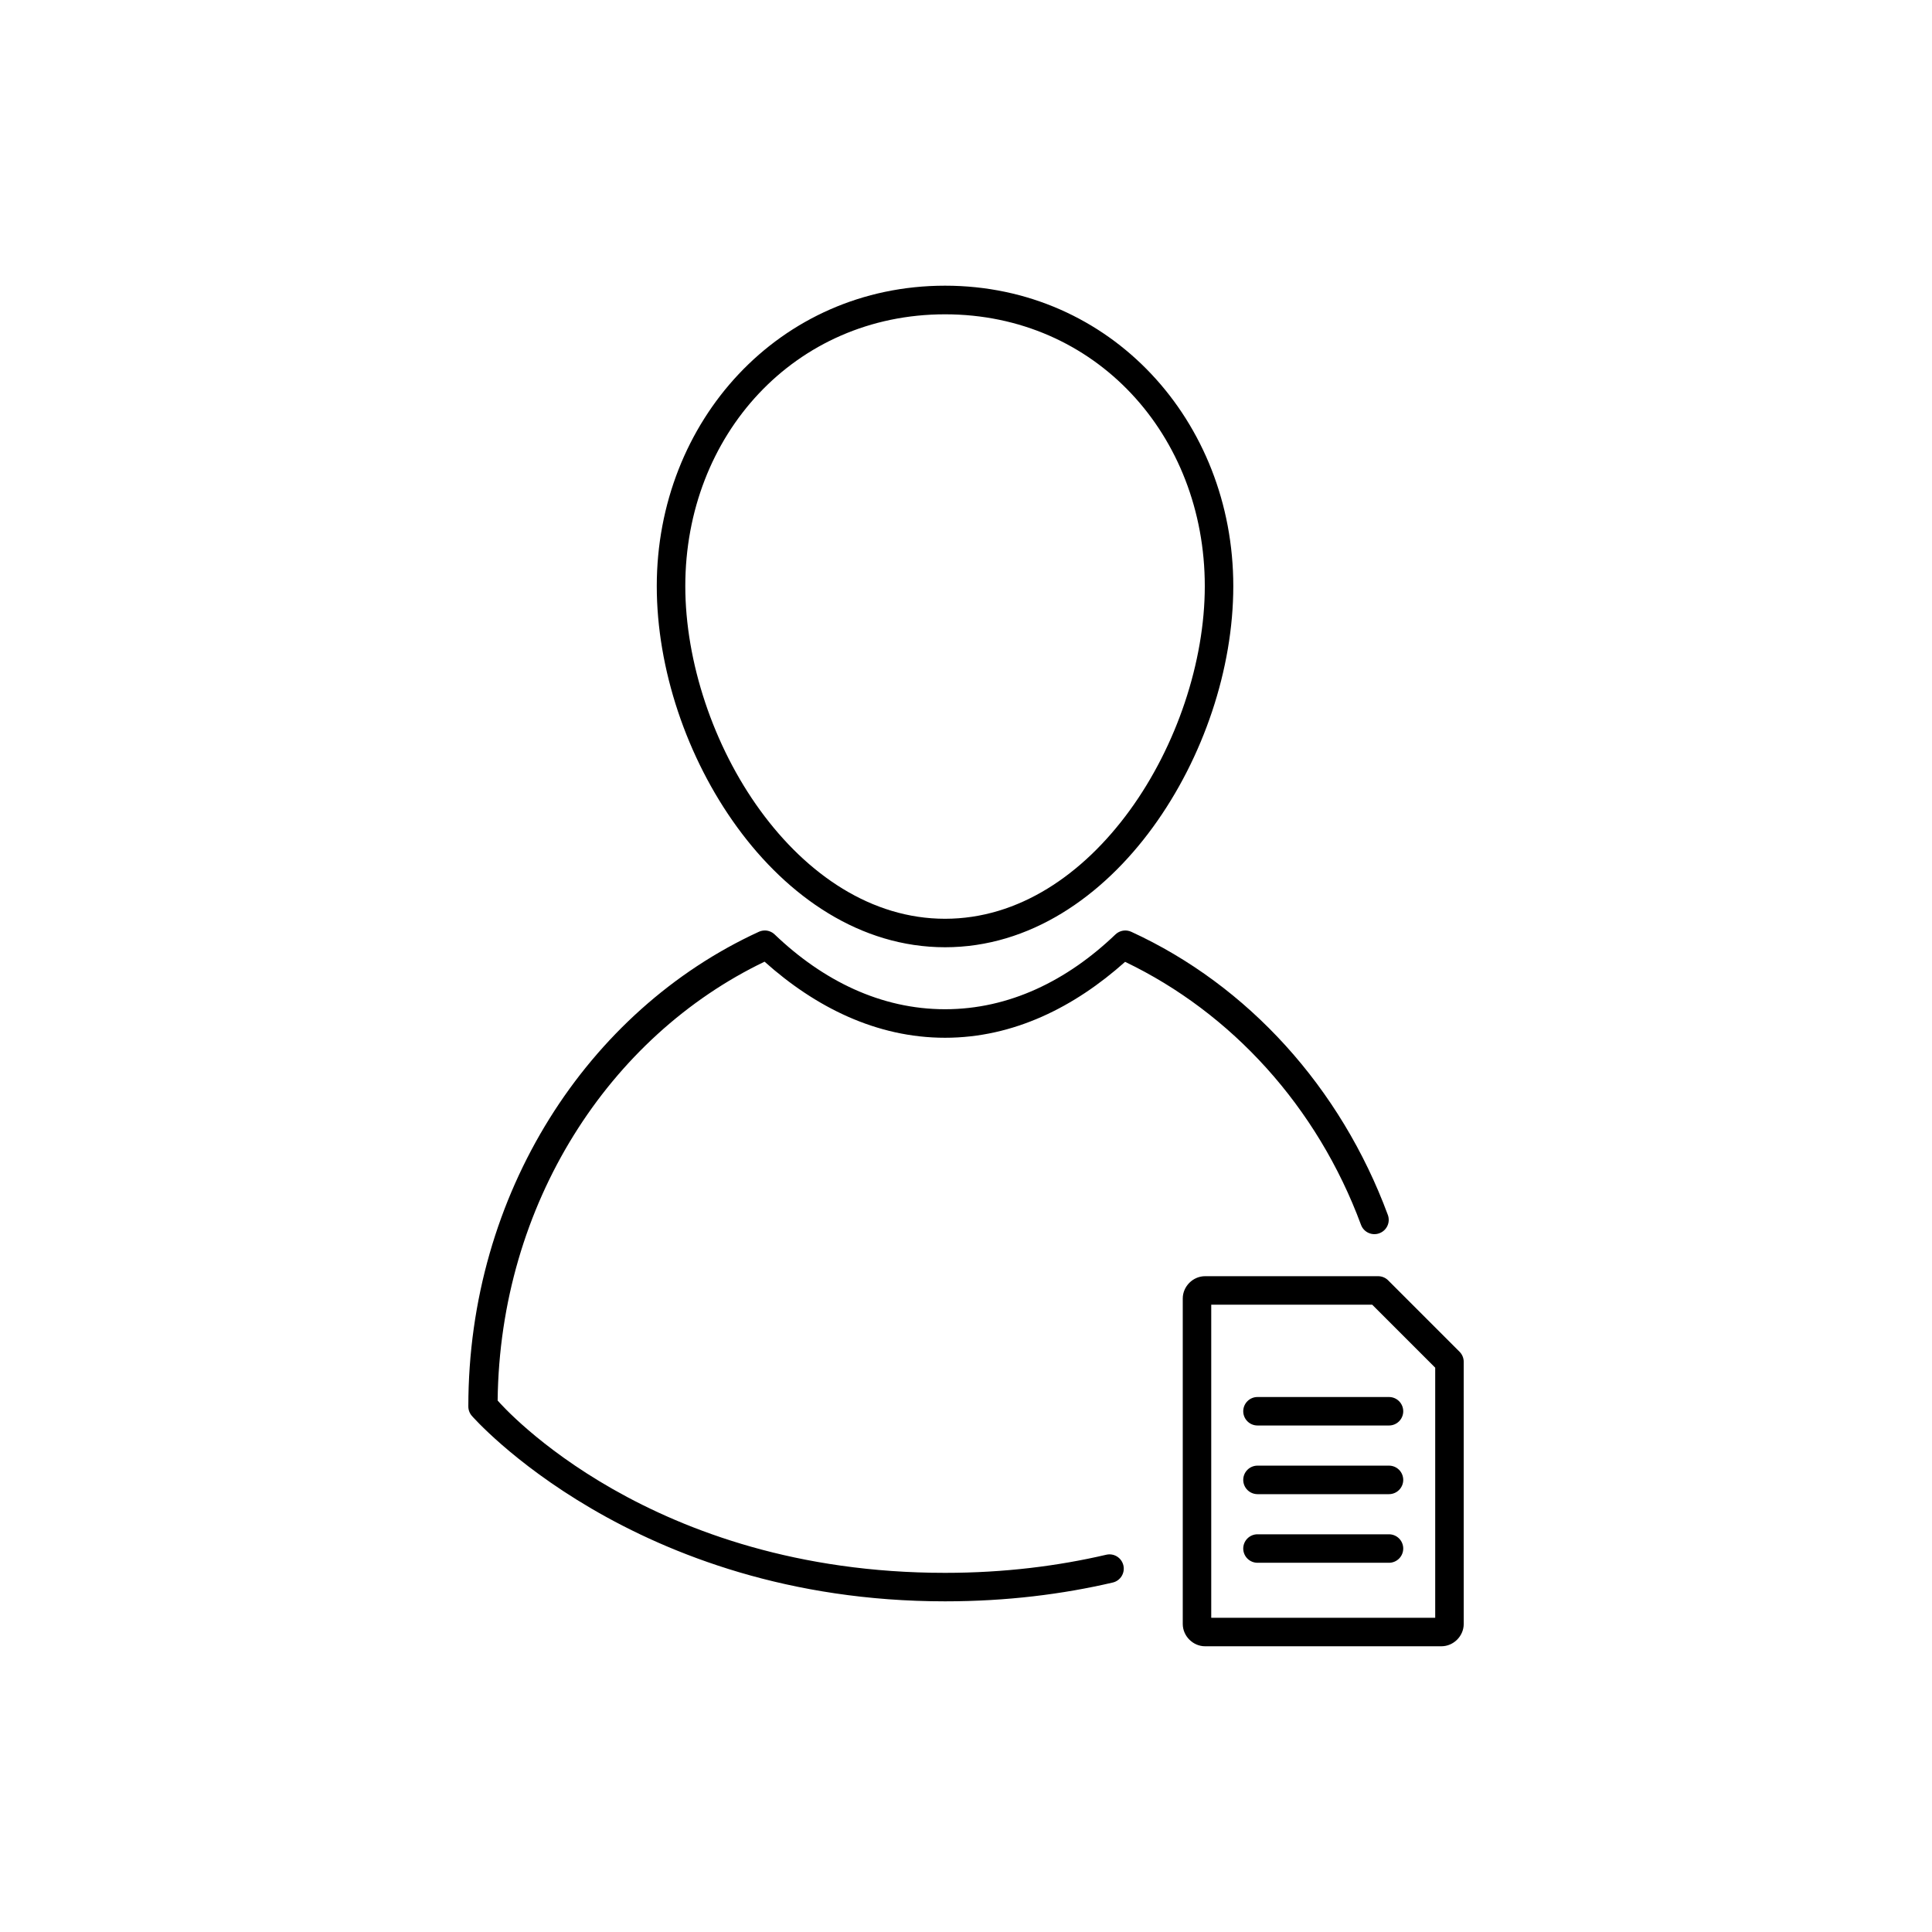 <?xml version="1.0" encoding="UTF-8"?>
<!-- Uploaded to: ICON Repo, www.svgrepo.com, Generator: ICON Repo Mixer Tools -->
<svg fill="#000000" width="800px" height="800px" version="1.1" viewBox="144 144 512 512" xmlns="http://www.w3.org/2000/svg">
 <path d="m394.45 219.71c-43.926 0-76.398 35.895-76.398 79.625 0 21.867 7.898 45.469 21.312 63.891 13.414 18.426 32.637 31.805 55.086 31.805 22.445 0 41.66-13.379 55.074-31.805 13.414-18.422 21.312-42.027 21.312-63.891 0-43.73-32.461-79.625-76.387-79.625zm0 7.586c39.84 0 68.832 32.004 68.832 72.039 0 20.016-7.473 42.367-19.898 59.434-12.426 17.066-29.496 28.715-48.934 28.715s-36.559-11.648-48.984-28.715c-12.426-17.066-19.855-39.418-19.855-59.434 0-40.035 29-72.039 68.84-72.039zm-47.902 163.3v-0.004c-0.504 0.02-1 0.137-1.457 0.348-45.375 20.832-76.977 69.367-76.977 125.77-0.008 0.918 0.324 1.805 0.926 2.5 0 0 42.73 49.16 125.41 49.16 16.395 0 31.211-1.898 44.438-4.981 2.031-0.473 3.297-2.504 2.824-4.535-0.227-0.977-0.828-1.824-1.68-2.356-0.852-0.535-1.879-0.703-2.856-0.477-12.688 2.957-26.922 4.801-42.727 4.801-78.176 0-117.07-43.945-118.57-45.668 0.594-52.133 29.574-96.531 70.738-116.3 13.43 12.023 29.633 20.164 47.832 20.164 18.164 0 34.305-8.145 47.715-20.121 28.223 13.531 50.93 38.41 62.516 69.695 0.348 0.945 1.059 1.711 1.973 2.129 0.914 0.418 1.957 0.457 2.898 0.105 0.945-0.348 1.715-1.059 2.133-1.977 0.422-0.914 0.457-1.961 0.102-2.906-12.48-33.707-37.027-60.797-67.984-75.008-1.414-0.652-3.082-0.371-4.203 0.707-12.773 12.227-28.137 19.816-45.145 19.816-17.008 0-32.383-7.59-45.156-19.816-0.734-0.707-1.727-1.086-2.746-1.055zm116.81 91.609c-3.211 0-5.914 2.703-5.914 5.914v86.246c0 3.211 2.707 5.914 5.914 5.914h62.633c3.211 0 5.914-2.703 5.914-5.914l-0.004-69.469c0-1.012-0.402-1.977-1.121-2.688l-18.895-18.895h0.004c-0.711-0.711-1.672-1.109-2.676-1.109zm1.633 7.547h42.656l16.699 16.699v66.273h-59.355zm12.281 24.473c-1.012-0.008-1.98 0.391-2.691 1.105-0.715 0.715-1.113 1.684-1.109 2.691 0.02 2.082 1.715 3.762 3.801 3.75h34.805c2.082 0.012 3.781-1.668 3.797-3.75 0.004-1.008-0.395-1.977-1.105-2.691-0.715-0.715-1.684-1.113-2.691-1.105zm0 18.184c-1.012-0.004-1.98 0.395-2.691 1.105-0.715 0.715-1.113 1.684-1.109 2.691 0.008 1.004 0.41 1.961 1.121 2.668 0.715 0.703 1.676 1.098 2.68 1.094h34.805c1 0.004 1.965-0.391 2.676-1.094 0.711-0.707 1.117-1.664 1.121-2.668 0.004-1.008-0.395-1.977-1.105-2.691-0.715-0.711-1.684-1.109-2.691-1.105zm0 18.195c-1.008-0.008-1.977 0.391-2.688 1.102-0.715 0.711-1.113 1.68-1.113 2.684 0.008 1.004 0.41 1.965 1.121 2.668 0.715 0.703 1.676 1.098 2.68 1.094h34.805c1 0.004 1.965-0.391 2.676-1.094 0.711-0.703 1.117-1.664 1.121-2.668 0.004-1.004-0.398-1.973-1.109-2.684-0.715-0.711-1.684-1.109-2.688-1.102z"/>
</svg>